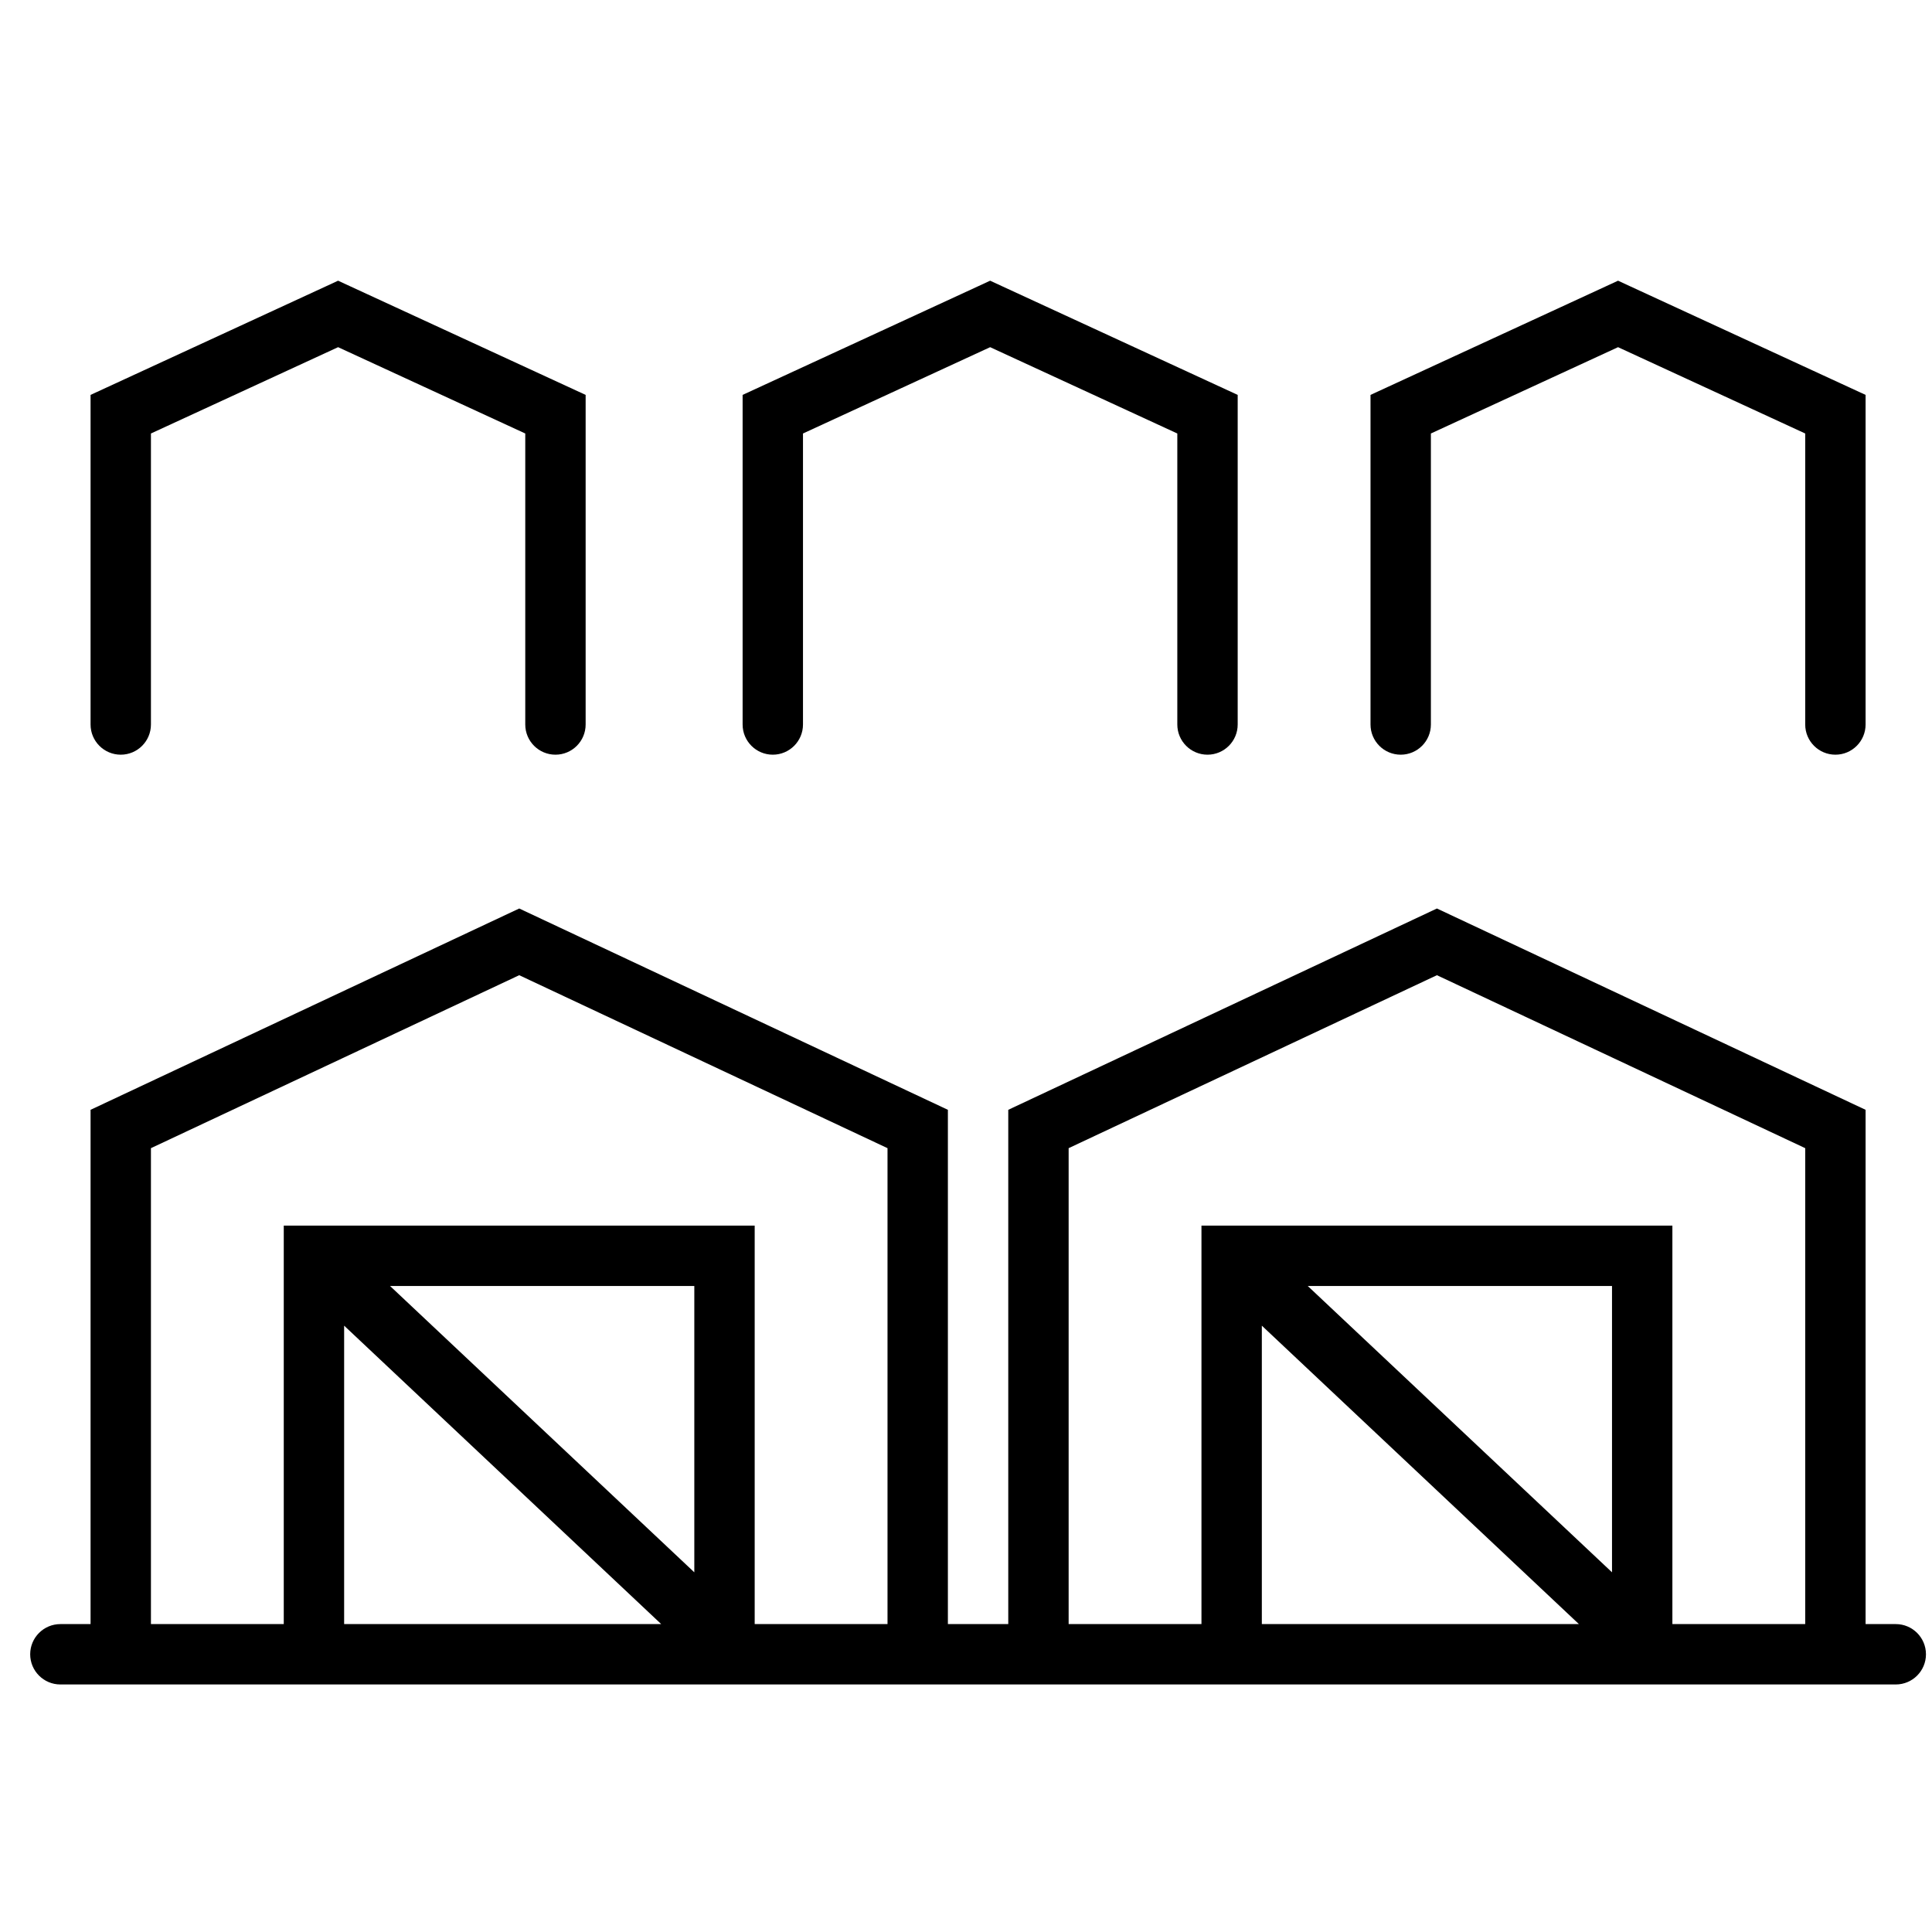 <svg width="80" height="80" viewBox="0 0 80 80" fill="none" xmlns="http://www.w3.org/2000/svg">
<path d="M77.25 45.955V67.25H78.5C79.19 67.25 79.75 67.81 79.75 68.5C79.75 69.19 79.19 69.75 78.5 69.75H2.5C1.81 69.75 1.25 69.19 1.25 68.5C1.25 67.81 1.81 67.25 2.5 67.25H3.75V45.955L21.5 37.619L39.25 45.955V67.25H41.75V45.955L59.5 37.619L77.25 45.955ZM6.25 47.543V67.25H11.75V50.75H31.25V67.25H36.75V47.543L21.5 40.381L6.25 47.543ZM14.25 67.25H27.379L14.25 54.893V67.25ZM44.25 47.543V67.25H49.75V50.75H69.25V67.25H74.75V47.543L59.5 40.381L44.25 47.543ZM52.25 67.25H65.379L52.25 54.893V67.25ZM28.75 65.106V53.25H16.151L28.75 65.106ZM66.75 65.106V53.25H54.151L66.75 65.106ZM14.523 11.865L24.25 16.352V30C24.25 30.69 23.69 31.25 23 31.25C22.31 31.25 21.75 30.69 21.75 30V17.95L14 14.376L6.25 17.95V30C6.25 30.69 5.69 31.25 5 31.25C4.31 31.25 3.75 30.69 3.75 30V16.352L13.477 11.865L14 11.623L14.523 11.865ZM41.523 11.865L51.25 16.352V30C51.25 30.69 50.69 31.25 50 31.25C49.31 31.25 48.75 30.69 48.75 30V17.95L41 14.376L33.25 17.95V30C33.25 30.69 32.69 31.25 32 31.25C31.31 31.25 30.75 30.69 30.75 30V16.352L40.477 11.865L41 11.623L41.523 11.865ZM67.523 11.865L77.25 16.352V30C77.25 30.69 76.69 31.25 76 31.25C75.31 31.25 74.75 30.69 74.75 30V17.95L67 14.376L59.25 17.95V30C59.25 30.69 58.69 31.25 58 31.25C57.31 31.25 56.75 30.69 56.75 30V16.352L66.477 11.865L67 11.623L67.523 11.865Z" fill="black"/>
</svg>
